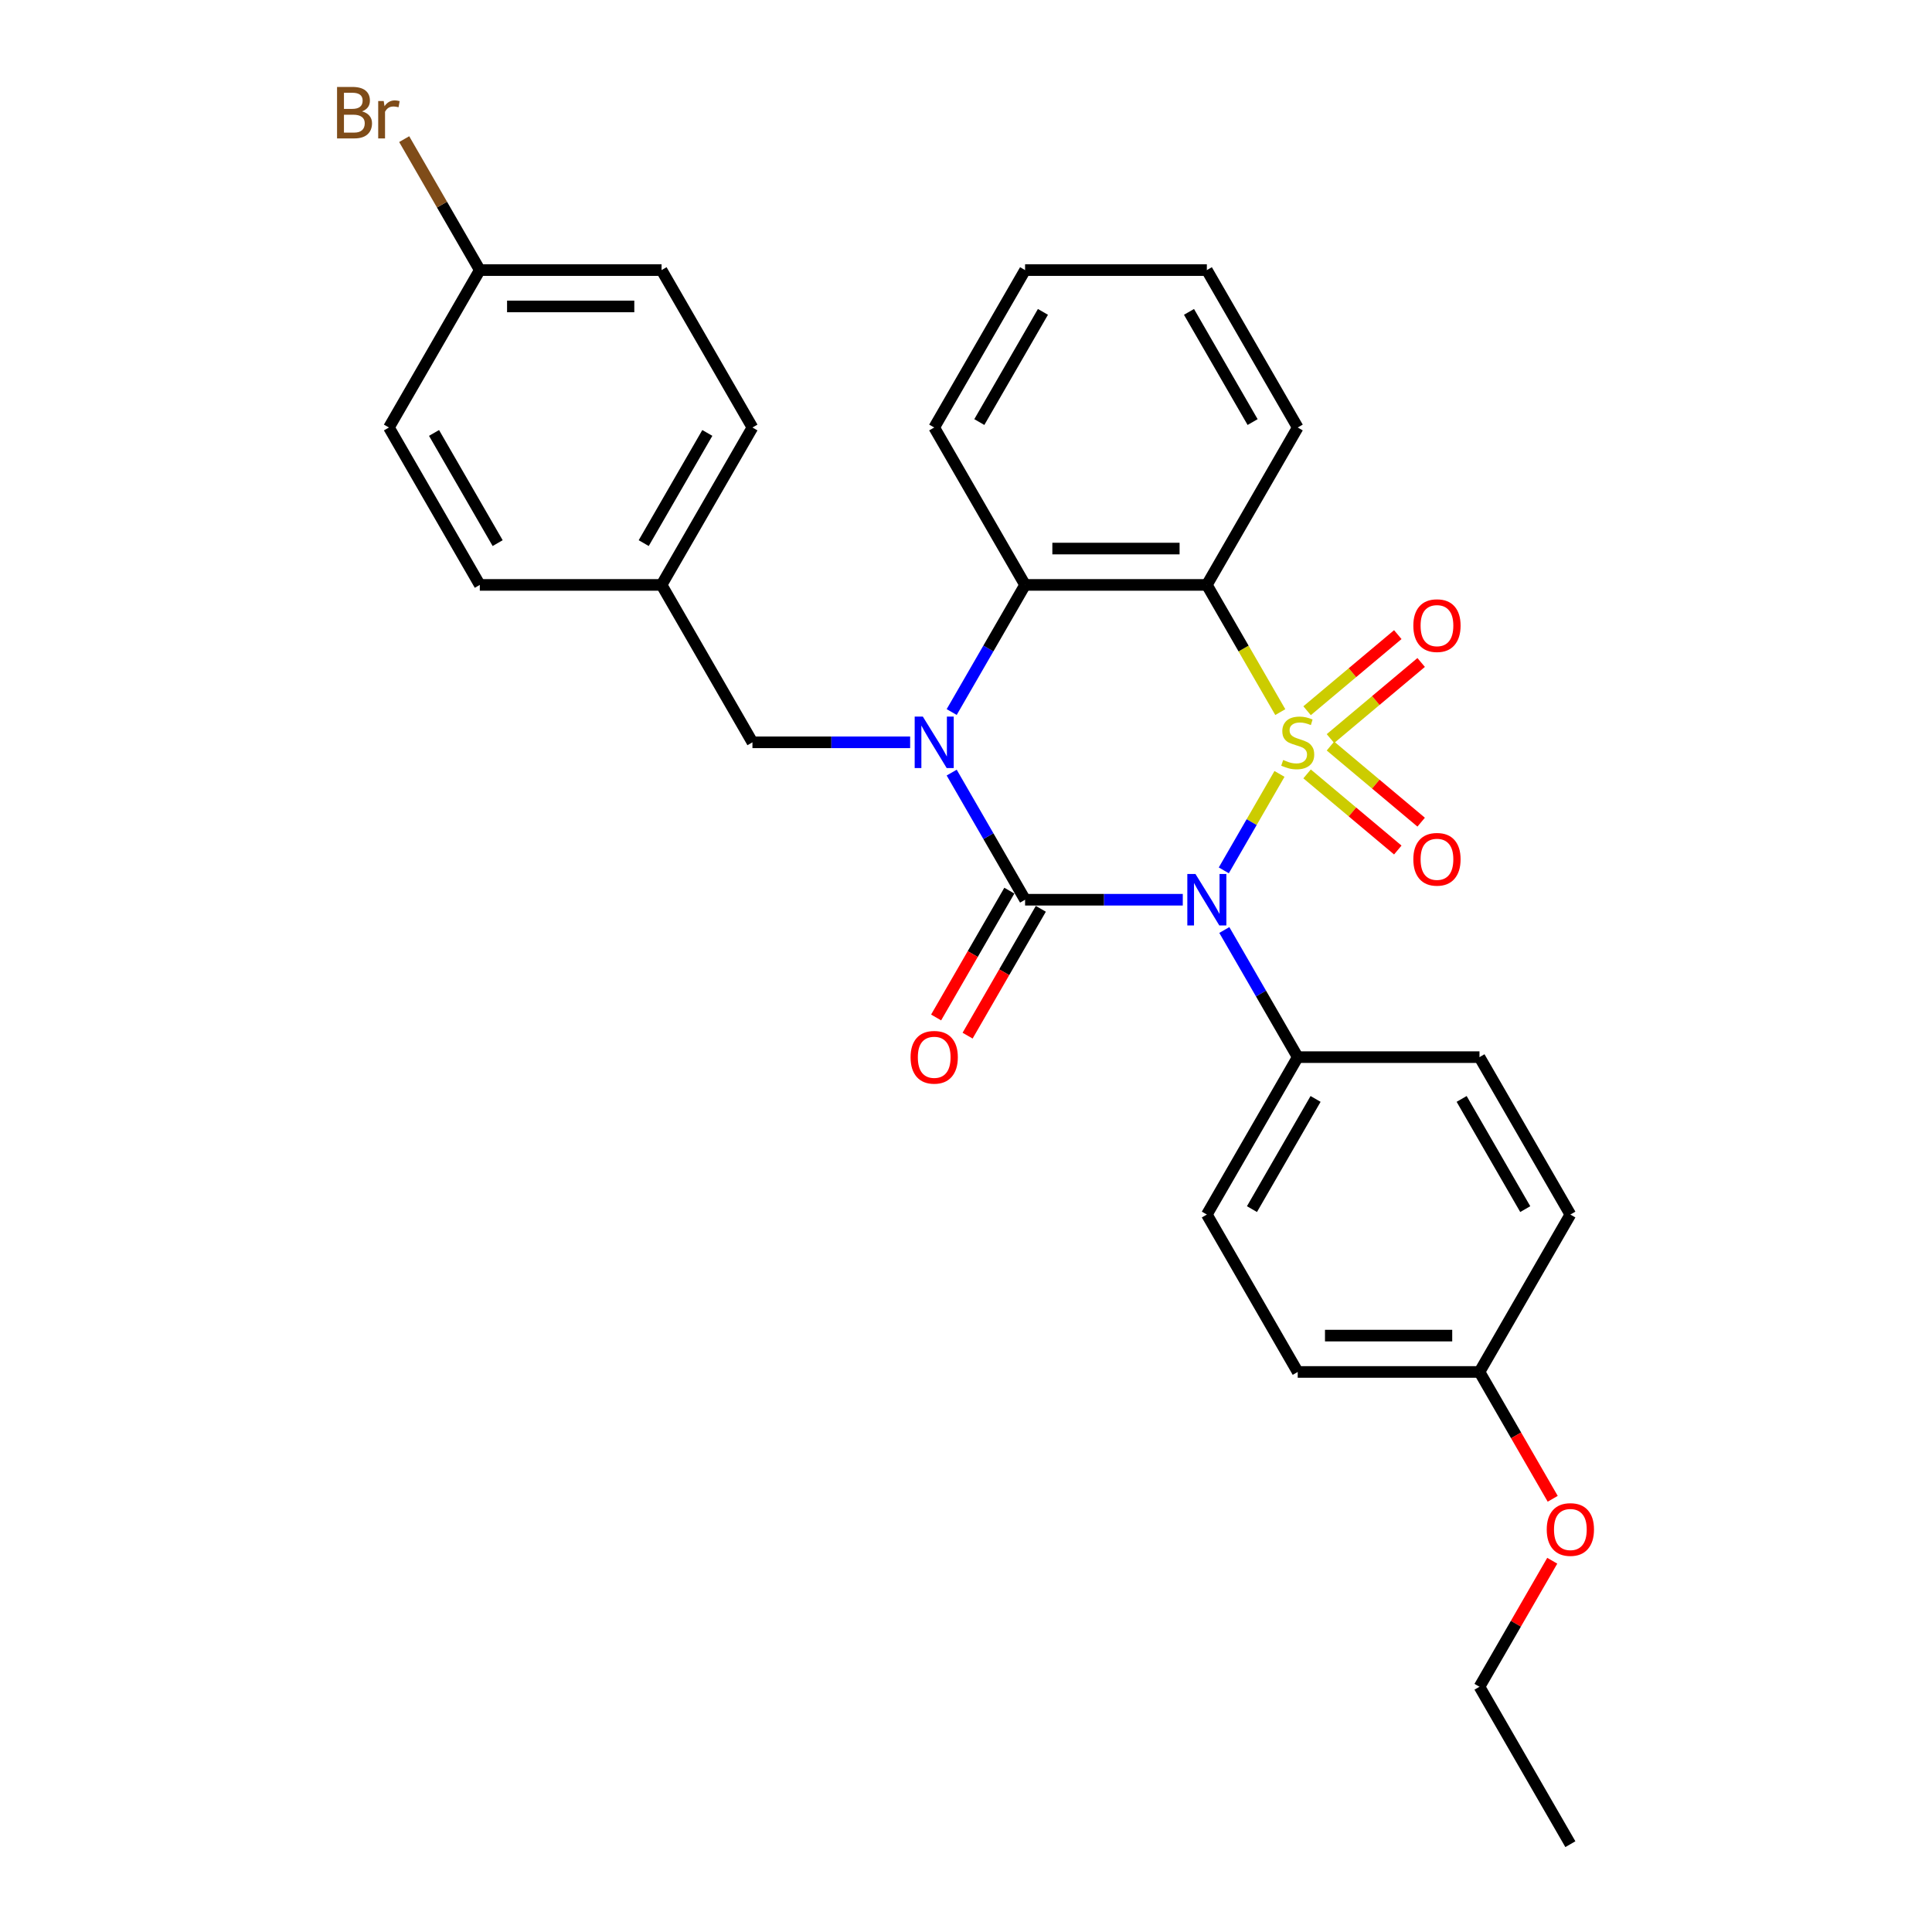 <?xml version='1.0' encoding='iso-8859-1'?>
<svg version='1.1' baseProfile='full'
              xmlns='http://www.w3.org/2000/svg'
                      xmlns:rdkit='http://www.rdkit.org/xml'
                      xmlns:xlink='http://www.w3.org/1999/xlink'
                  xml:space='preserve'
width='1000px' height='1000px' viewBox='0 0 1000 1000'>
<!-- END OF HEADER -->
<rect style='opacity:1.0;fill:#FFFFFF;stroke:none' width='1000' height='1000' x='0' y='0'> </rect>
<path class='bond-0' d='M 662.26,400.574 L 647.849,425.535' style='fill:none;fill-rule:evenodd;stroke:#CCCC00;stroke-width:6px;stroke-linecap:butt;stroke-linejoin:miter;stroke-opacity:1' />
<path class='bond-0' d='M 647.849,425.535 L 633.437,450.496' style='fill:none;fill-rule:evenodd;stroke:#0000FF;stroke-width:6px;stroke-linecap:butt;stroke-linejoin:miter;stroke-opacity:1' />
<path class='bond-3' d='M 662.673,368.587 L 643.667,335.668' style='fill:none;fill-rule:evenodd;stroke:#CCCC00;stroke-width:6px;stroke-linecap:butt;stroke-linejoin:miter;stroke-opacity:1' />
<path class='bond-3' d='M 643.667,335.668 L 624.661,302.749' style='fill:none;fill-rule:evenodd;stroke:#000000;stroke-width:6px;stroke-linecap:butt;stroke-linejoin:miter;stroke-opacity:1' />
<path class='bond-5' d='M 688.642,382.289 L 712.115,362.592' style='fill:none;fill-rule:evenodd;stroke:#CCCC00;stroke-width:6px;stroke-linecap:butt;stroke-linejoin:miter;stroke-opacity:1' />
<path class='bond-5' d='M 712.115,362.592 L 735.589,342.895' style='fill:none;fill-rule:evenodd;stroke:#FF0000;stroke-width:6px;stroke-linecap:butt;stroke-linejoin:miter;stroke-opacity:1' />
<path class='bond-5' d='M 676.547,367.875 L 700.021,348.178' style='fill:none;fill-rule:evenodd;stroke:#CCCC00;stroke-width:6px;stroke-linecap:butt;stroke-linejoin:miter;stroke-opacity:1' />
<path class='bond-5' d='M 700.021,348.178 L 723.495,328.481' style='fill:none;fill-rule:evenodd;stroke:#FF0000;stroke-width:6px;stroke-linecap:butt;stroke-linejoin:miter;stroke-opacity:1' />
<path class='bond-6' d='M 676.547,400.571 L 700.021,420.268' style='fill:none;fill-rule:evenodd;stroke:#CCCC00;stroke-width:6px;stroke-linecap:butt;stroke-linejoin:miter;stroke-opacity:1' />
<path class='bond-6' d='M 700.021,420.268 L 723.495,439.965' style='fill:none;fill-rule:evenodd;stroke:#FF0000;stroke-width:6px;stroke-linecap:butt;stroke-linejoin:miter;stroke-opacity:1' />
<path class='bond-6' d='M 688.642,386.158 L 712.115,405.855' style='fill:none;fill-rule:evenodd;stroke:#CCCC00;stroke-width:6px;stroke-linecap:butt;stroke-linejoin:miter;stroke-opacity:1' />
<path class='bond-6' d='M 712.115,405.855 L 735.589,425.551' style='fill:none;fill-rule:evenodd;stroke:#FF0000;stroke-width:6px;stroke-linecap:butt;stroke-linejoin:miter;stroke-opacity:1' />
<path class='bond-1' d='M 612.205,465.698 L 571.393,465.698' style='fill:none;fill-rule:evenodd;stroke:#0000FF;stroke-width:6px;stroke-linecap:butt;stroke-linejoin:miter;stroke-opacity:1' />
<path class='bond-1' d='M 571.393,465.698 L 530.582,465.698' style='fill:none;fill-rule:evenodd;stroke:#000000;stroke-width:6px;stroke-linecap:butt;stroke-linejoin:miter;stroke-opacity:1' />
<path class='bond-7' d='M 633.71,481.371 L 652.705,514.272' style='fill:none;fill-rule:evenodd;stroke:#0000FF;stroke-width:6px;stroke-linecap:butt;stroke-linejoin:miter;stroke-opacity:1' />
<path class='bond-7' d='M 652.705,514.272 L 671.7,547.172' style='fill:none;fill-rule:evenodd;stroke:#000000;stroke-width:6px;stroke-linecap:butt;stroke-linejoin:miter;stroke-opacity:1' />
<path class='bond-9' d='M 522.434,460.994 L 503.483,493.819' style='fill:none;fill-rule:evenodd;stroke:#000000;stroke-width:6px;stroke-linecap:butt;stroke-linejoin:miter;stroke-opacity:1' />
<path class='bond-9' d='M 503.483,493.819 L 484.531,526.644' style='fill:none;fill-rule:evenodd;stroke:#FF0000;stroke-width:6px;stroke-linecap:butt;stroke-linejoin:miter;stroke-opacity:1' />
<path class='bond-9' d='M 538.729,470.402 L 519.778,503.227' style='fill:none;fill-rule:evenodd;stroke:#000000;stroke-width:6px;stroke-linecap:butt;stroke-linejoin:miter;stroke-opacity:1' />
<path class='bond-9' d='M 519.778,503.227 L 500.826,536.052' style='fill:none;fill-rule:evenodd;stroke:#FF0000;stroke-width:6px;stroke-linecap:butt;stroke-linejoin:miter;stroke-opacity:1' />
<path class='bond-29' d='M 530.582,465.698 L 511.587,432.797' style='fill:none;fill-rule:evenodd;stroke:#000000;stroke-width:6px;stroke-linecap:butt;stroke-linejoin:miter;stroke-opacity:1' />
<path class='bond-29' d='M 511.587,432.797 L 492.592,399.897' style='fill:none;fill-rule:evenodd;stroke:#0000FF;stroke-width:6px;stroke-linecap:butt;stroke-linejoin:miter;stroke-opacity:1' />
<path class='bond-2' d='M 492.592,368.55 L 511.587,335.649' style='fill:none;fill-rule:evenodd;stroke:#0000FF;stroke-width:6px;stroke-linecap:butt;stroke-linejoin:miter;stroke-opacity:1' />
<path class='bond-2' d='M 511.587,335.649 L 530.582,302.749' style='fill:none;fill-rule:evenodd;stroke:#000000;stroke-width:6px;stroke-linecap:butt;stroke-linejoin:miter;stroke-opacity:1' />
<path class='bond-8' d='M 471.087,384.223 L 430.275,384.223' style='fill:none;fill-rule:evenodd;stroke:#0000FF;stroke-width:6px;stroke-linecap:butt;stroke-linejoin:miter;stroke-opacity:1' />
<path class='bond-8' d='M 430.275,384.223 L 389.464,384.223' style='fill:none;fill-rule:evenodd;stroke:#000000;stroke-width:6px;stroke-linecap:butt;stroke-linejoin:miter;stroke-opacity:1' />
<path class='bond-4' d='M 624.661,302.749 L 530.582,302.749' style='fill:none;fill-rule:evenodd;stroke:#000000;stroke-width:6px;stroke-linecap:butt;stroke-linejoin:miter;stroke-opacity:1' />
<path class='bond-4' d='M 610.549,283.933 L 544.694,283.933' style='fill:none;fill-rule:evenodd;stroke:#000000;stroke-width:6px;stroke-linecap:butt;stroke-linejoin:miter;stroke-opacity:1' />
<path class='bond-13' d='M 624.661,302.749 L 671.7,221.274' style='fill:none;fill-rule:evenodd;stroke:#000000;stroke-width:6px;stroke-linecap:butt;stroke-linejoin:miter;stroke-opacity:1' />
<path class='bond-19' d='M 530.582,302.749 L 483.543,221.274' style='fill:none;fill-rule:evenodd;stroke:#000000;stroke-width:6px;stroke-linecap:butt;stroke-linejoin:miter;stroke-opacity:1' />
<path class='bond-10' d='M 671.7,547.172 L 624.661,628.647' style='fill:none;fill-rule:evenodd;stroke:#000000;stroke-width:6px;stroke-linecap:butt;stroke-linejoin:miter;stroke-opacity:1' />
<path class='bond-10' d='M 680.939,568.801 L 648.012,625.834' style='fill:none;fill-rule:evenodd;stroke:#000000;stroke-width:6px;stroke-linecap:butt;stroke-linejoin:miter;stroke-opacity:1' />
<path class='bond-11' d='M 671.7,547.172 L 765.779,547.172' style='fill:none;fill-rule:evenodd;stroke:#000000;stroke-width:6px;stroke-linecap:butt;stroke-linejoin:miter;stroke-opacity:1' />
<path class='bond-12' d='M 389.464,384.223 L 342.424,302.749' style='fill:none;fill-rule:evenodd;stroke:#000000;stroke-width:6px;stroke-linecap:butt;stroke-linejoin:miter;stroke-opacity:1' />
<path class='bond-16' d='M 624.661,628.647 L 671.7,710.122' style='fill:none;fill-rule:evenodd;stroke:#000000;stroke-width:6px;stroke-linecap:butt;stroke-linejoin:miter;stroke-opacity:1' />
<path class='bond-17' d='M 765.779,547.172 L 812.818,628.647' style='fill:none;fill-rule:evenodd;stroke:#000000;stroke-width:6px;stroke-linecap:butt;stroke-linejoin:miter;stroke-opacity:1' />
<path class='bond-17' d='M 756.54,568.801 L 789.467,625.834' style='fill:none;fill-rule:evenodd;stroke:#000000;stroke-width:6px;stroke-linecap:butt;stroke-linejoin:miter;stroke-opacity:1' />
<path class='bond-20' d='M 342.424,302.749 L 248.346,302.749' style='fill:none;fill-rule:evenodd;stroke:#000000;stroke-width:6px;stroke-linecap:butt;stroke-linejoin:miter;stroke-opacity:1' />
<path class='bond-21' d='M 342.424,302.749 L 389.464,221.274' style='fill:none;fill-rule:evenodd;stroke:#000000;stroke-width:6px;stroke-linecap:butt;stroke-linejoin:miter;stroke-opacity:1' />
<path class='bond-21' d='M 333.185,281.119 L 366.113,224.087' style='fill:none;fill-rule:evenodd;stroke:#000000;stroke-width:6px;stroke-linecap:butt;stroke-linejoin:miter;stroke-opacity:1' />
<path class='bond-26' d='M 671.7,221.274 L 624.661,139.799' style='fill:none;fill-rule:evenodd;stroke:#000000;stroke-width:6px;stroke-linecap:butt;stroke-linejoin:miter;stroke-opacity:1' />
<path class='bond-26' d='M 648.349,218.461 L 615.422,161.428' style='fill:none;fill-rule:evenodd;stroke:#000000;stroke-width:6px;stroke-linecap:butt;stroke-linejoin:miter;stroke-opacity:1' />
<path class='bond-14' d='M 248.346,139.799 L 342.424,139.799' style='fill:none;fill-rule:evenodd;stroke:#000000;stroke-width:6px;stroke-linecap:butt;stroke-linejoin:miter;stroke-opacity:1' />
<path class='bond-14' d='M 262.457,158.615 L 328.313,158.615' style='fill:none;fill-rule:evenodd;stroke:#000000;stroke-width:6px;stroke-linecap:butt;stroke-linejoin:miter;stroke-opacity:1' />
<path class='bond-18' d='M 248.346,139.799 L 228.777,105.906' style='fill:none;fill-rule:evenodd;stroke:#000000;stroke-width:6px;stroke-linecap:butt;stroke-linejoin:miter;stroke-opacity:1' />
<path class='bond-18' d='M 228.777,105.906 L 209.209,72.013' style='fill:none;fill-rule:evenodd;stroke:#7F4C19;stroke-width:6px;stroke-linecap:butt;stroke-linejoin:miter;stroke-opacity:1' />
<path class='bond-32' d='M 248.346,139.799 L 201.306,221.274' style='fill:none;fill-rule:evenodd;stroke:#000000;stroke-width:6px;stroke-linecap:butt;stroke-linejoin:miter;stroke-opacity:1' />
<path class='bond-15' d='M 765.779,710.122 L 812.818,628.647' style='fill:none;fill-rule:evenodd;stroke:#000000;stroke-width:6px;stroke-linecap:butt;stroke-linejoin:miter;stroke-opacity:1' />
<path class='bond-24' d='M 765.779,710.122 L 784.731,742.947' style='fill:none;fill-rule:evenodd;stroke:#000000;stroke-width:6px;stroke-linecap:butt;stroke-linejoin:miter;stroke-opacity:1' />
<path class='bond-24' d='M 784.731,742.947 L 803.682,775.772' style='fill:none;fill-rule:evenodd;stroke:#FF0000;stroke-width:6px;stroke-linecap:butt;stroke-linejoin:miter;stroke-opacity:1' />
<path class='bond-31' d='M 765.779,710.122 L 671.7,710.122' style='fill:none;fill-rule:evenodd;stroke:#000000;stroke-width:6px;stroke-linecap:butt;stroke-linejoin:miter;stroke-opacity:1' />
<path class='bond-31' d='M 751.667,691.306 L 685.812,691.306' style='fill:none;fill-rule:evenodd;stroke:#000000;stroke-width:6px;stroke-linecap:butt;stroke-linejoin:miter;stroke-opacity:1' />
<path class='bond-30' d='M 483.543,221.274 L 530.582,139.799' style='fill:none;fill-rule:evenodd;stroke:#000000;stroke-width:6px;stroke-linecap:butt;stroke-linejoin:miter;stroke-opacity:1' />
<path class='bond-30' d='M 506.893,218.461 L 539.821,161.428' style='fill:none;fill-rule:evenodd;stroke:#000000;stroke-width:6px;stroke-linecap:butt;stroke-linejoin:miter;stroke-opacity:1' />
<path class='bond-23' d='M 248.346,302.749 L 201.306,221.274' style='fill:none;fill-rule:evenodd;stroke:#000000;stroke-width:6px;stroke-linecap:butt;stroke-linejoin:miter;stroke-opacity:1' />
<path class='bond-23' d='M 257.585,281.119 L 224.657,224.087' style='fill:none;fill-rule:evenodd;stroke:#000000;stroke-width:6px;stroke-linecap:butt;stroke-linejoin:miter;stroke-opacity:1' />
<path class='bond-22' d='M 389.464,221.274 L 342.424,139.799' style='fill:none;fill-rule:evenodd;stroke:#000000;stroke-width:6px;stroke-linecap:butt;stroke-linejoin:miter;stroke-opacity:1' />
<path class='bond-25' d='M 803.443,807.834 L 784.611,840.453' style='fill:none;fill-rule:evenodd;stroke:#FF0000;stroke-width:6px;stroke-linecap:butt;stroke-linejoin:miter;stroke-opacity:1' />
<path class='bond-25' d='M 784.611,840.453 L 765.779,873.071' style='fill:none;fill-rule:evenodd;stroke:#000000;stroke-width:6px;stroke-linecap:butt;stroke-linejoin:miter;stroke-opacity:1' />
<path class='bond-28' d='M 765.779,873.071 L 812.818,954.545' style='fill:none;fill-rule:evenodd;stroke:#000000;stroke-width:6px;stroke-linecap:butt;stroke-linejoin:miter;stroke-opacity:1' />
<path class='bond-27' d='M 624.661,139.799 L 530.582,139.799' style='fill:none;fill-rule:evenodd;stroke:#000000;stroke-width:6px;stroke-linecap:butt;stroke-linejoin:miter;stroke-opacity:1' />
<path  class='atom-0' d='M 664.174 393.368
Q 664.475 393.481, 665.717 394.007
Q 666.959 394.534, 668.313 394.873
Q 669.706 395.174, 671.06 395.174
Q 673.582 395.174, 675.049 393.97
Q 676.517 392.728, 676.517 390.583
Q 676.517 389.115, 675.764 388.212
Q 675.049 387.309, 673.92 386.82
Q 672.791 386.331, 670.91 385.766
Q 668.539 385.051, 667.109 384.374
Q 665.717 383.696, 664.701 382.266
Q 663.722 380.836, 663.722 378.428
Q 663.722 375.079, 665.98 373.009
Q 668.276 370.939, 672.791 370.939
Q 675.877 370.939, 679.377 372.407
L 678.511 375.305
Q 675.313 373.987, 672.904 373.987
Q 670.308 373.987, 668.878 375.079
Q 667.448 376.132, 667.485 377.976
Q 667.485 379.406, 668.2 380.272
Q 668.953 381.137, 670.007 381.627
Q 671.098 382.116, 672.904 382.68
Q 675.313 383.433, 676.743 384.186
Q 678.173 384.938, 679.189 386.481
Q 680.242 387.986, 680.242 390.583
Q 680.242 394.271, 677.759 396.265
Q 675.313 398.222, 671.211 398.222
Q 668.84 398.222, 667.034 397.695
Q 665.265 397.206, 663.158 396.341
L 664.174 393.368
' fill='#CCCC00'/>
<path  class='atom-1' d='M 618.771 452.376
L 627.502 466.488
Q 628.367 467.88, 629.76 470.402
Q 631.152 472.923, 631.227 473.074
L 631.227 452.376
L 634.765 452.376
L 634.765 479.019
L 631.115 479.019
L 621.744 463.59
Q 620.653 461.784, 619.486 459.714
Q 618.357 457.645, 618.019 457.005
L 618.019 479.019
L 614.557 479.019
L 614.557 452.376
L 618.771 452.376
' fill='#0000FF'/>
<path  class='atom-3' d='M 477.653 370.902
L 486.384 385.013
Q 487.249 386.406, 488.642 388.927
Q 490.034 391.448, 490.109 391.599
L 490.109 370.902
L 493.647 370.902
L 493.647 397.545
L 489.996 397.545
L 480.626 382.116
Q 479.535 380.309, 478.368 378.24
Q 477.239 376.17, 476.901 375.53
L 476.901 397.545
L 473.438 397.545
L 473.438 370.902
L 477.653 370.902
' fill='#0000FF'/>
<path  class='atom-6' d='M 731.538 323.826
Q 731.538 317.428, 734.699 313.853
Q 737.86 310.278, 743.769 310.278
Q 749.677 310.278, 752.838 313.853
Q 755.999 317.428, 755.999 323.826
Q 755.999 330.298, 752.8 333.986
Q 749.602 337.637, 743.769 337.637
Q 737.898 337.637, 734.699 333.986
Q 731.538 330.336, 731.538 323.826
M 743.769 334.626
Q 747.833 334.626, 750.015 331.917
Q 752.236 329.169, 752.236 323.826
Q 752.236 318.595, 750.015 315.961
Q 747.833 313.289, 743.769 313.289
Q 739.704 313.289, 737.484 315.923
Q 735.302 318.557, 735.302 323.826
Q 735.302 329.207, 737.484 331.917
Q 739.704 334.626, 743.769 334.626
' fill='#FF0000'/>
<path  class='atom-7' d='M 731.538 444.771
Q 731.538 438.374, 734.699 434.799
Q 737.86 431.224, 743.769 431.224
Q 749.677 431.224, 752.838 434.799
Q 755.999 438.374, 755.999 444.771
Q 755.999 451.244, 752.8 454.932
Q 749.602 458.582, 743.769 458.582
Q 737.898 458.582, 734.699 454.932
Q 731.538 451.281, 731.538 444.771
M 743.769 455.571
Q 747.833 455.571, 750.015 452.862
Q 752.236 450.115, 752.236 444.771
Q 752.236 439.54, 750.015 436.906
Q 747.833 434.234, 743.769 434.234
Q 739.704 434.234, 737.484 436.868
Q 735.302 439.503, 735.302 444.771
Q 735.302 450.152, 737.484 452.862
Q 739.704 455.571, 743.769 455.571
' fill='#FF0000'/>
<path  class='atom-10' d='M 471.312 547.248
Q 471.312 540.85, 474.473 537.275
Q 477.634 533.7, 483.543 533.7
Q 489.451 533.7, 492.612 537.275
Q 495.773 540.85, 495.773 547.248
Q 495.773 553.72, 492.574 557.408
Q 489.375 561.058, 483.543 561.058
Q 477.672 561.058, 474.473 557.408
Q 471.312 553.758, 471.312 547.248
M 483.543 558.048
Q 487.607 558.048, 489.789 555.338
Q 492.01 552.591, 492.01 547.248
Q 492.01 542.017, 489.789 539.383
Q 487.607 536.711, 483.543 536.711
Q 479.478 536.711, 477.258 539.345
Q 475.075 541.979, 475.075 547.248
Q 475.075 552.629, 477.258 555.338
Q 479.478 558.048, 483.543 558.048
' fill='#FF0000'/>
<path  class='atom-19' d='M 187.401 57.647
Q 189.96 58.362, 191.24 59.943
Q 192.557 61.486, 192.557 63.781
Q 192.557 67.469, 190.186 69.577
Q 187.853 71.646, 183.412 71.646
L 174.456 71.646
L 174.456 45.003
L 182.321 45.003
Q 186.875 45.003, 189.17 46.847
Q 191.466 48.691, 191.466 52.078
Q 191.466 56.105, 187.401 57.647
M 178.031 48.014
L 178.031 56.368
L 182.321 56.368
Q 184.955 56.368, 186.31 55.314
Q 187.702 54.223, 187.702 52.078
Q 187.702 48.014, 182.321 48.014
L 178.031 48.014
M 183.412 68.636
Q 186.009 68.636, 187.401 67.394
Q 188.794 66.152, 188.794 63.781
Q 188.794 61.599, 187.251 60.507
Q 185.746 59.378, 182.848 59.378
L 178.031 59.378
L 178.031 68.636
L 183.412 68.636
' fill='#7F4C19'/>
<path  class='atom-19' d='M 198.616 52.304
L 199.03 54.975
Q 201.062 51.965, 204.373 51.965
Q 205.427 51.965, 206.857 52.341
L 206.292 55.502
Q 204.674 55.126, 203.771 55.126
Q 202.191 55.126, 201.137 55.766
Q 200.121 56.368, 199.293 57.836
L 199.293 71.646
L 195.756 71.646
L 195.756 52.304
L 198.616 52.304
' fill='#7F4C19'/>
<path  class='atom-25' d='M 800.588 791.671
Q 800.588 785.274, 803.749 781.699
Q 806.91 778.124, 812.818 778.124
Q 818.726 778.124, 821.887 781.699
Q 825.049 785.274, 825.049 791.671
Q 825.049 798.144, 821.85 801.832
Q 818.651 805.482, 812.818 805.482
Q 806.948 805.482, 803.749 801.832
Q 800.588 798.182, 800.588 791.671
M 812.818 802.472
Q 816.882 802.472, 819.065 799.762
Q 821.285 797.015, 821.285 791.671
Q 821.285 786.441, 819.065 783.807
Q 816.882 781.135, 812.818 781.135
Q 808.754 781.135, 806.534 783.769
Q 804.351 786.403, 804.351 791.671
Q 804.351 797.053, 806.534 799.762
Q 808.754 802.472, 812.818 802.472
' fill='#FF0000'/>
</svg>
